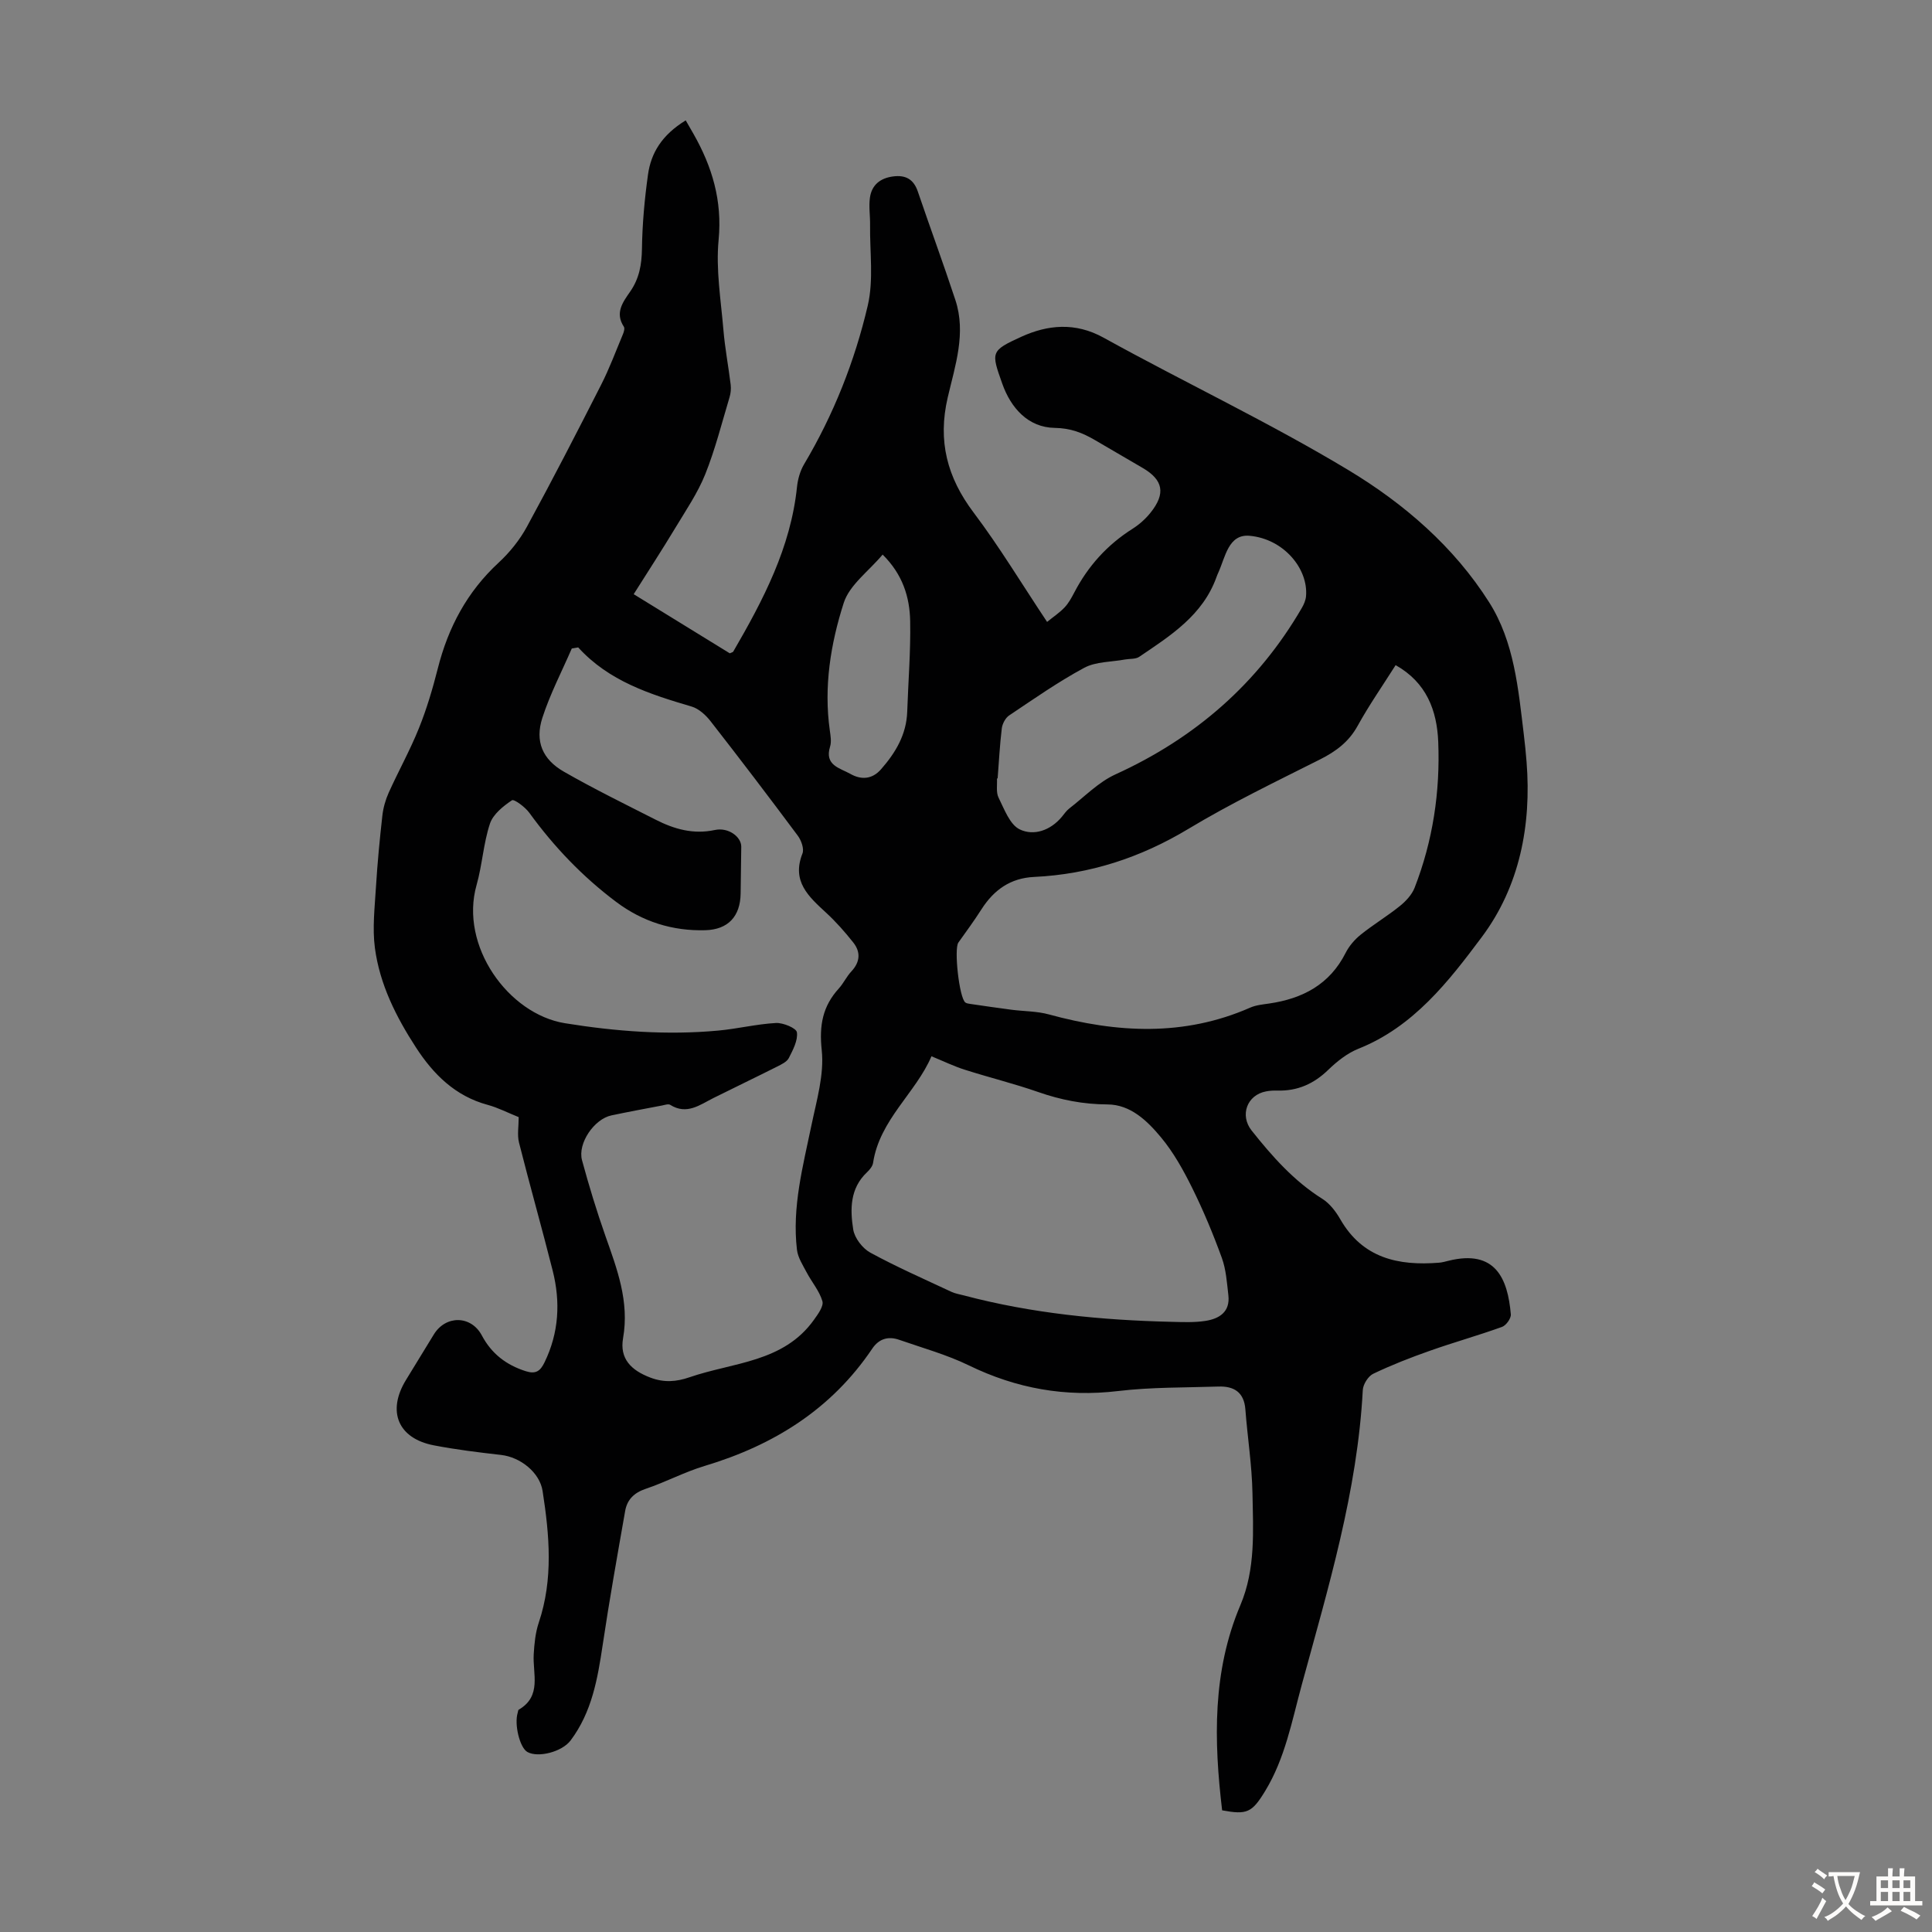 <svg enable-background="new 0 0 400 400" viewBox="0 0 400 400" xmlns="http://www.w3.org/2000/svg"><rect x="0" y="0" width="400" height="400" fill="#808080" stroke="none"/><path d="m107.39 231.29c-2.27-.91-4.28-1.96-6.42-2.54-6.71-1.81-11.23-6.31-14.84-11.87-4.11-6.32-7.51-13.08-8.51-20.61-.55-4.14-.03-8.44.22-12.66.3-4.91.77-9.82 1.32-14.71.18-1.63.65-3.3 1.32-4.79 2.02-4.48 4.43-8.8 6.26-13.36 1.61-3.99 2.84-8.17 3.9-12.34 2.15-8.51 6.07-15.89 12.59-21.91 2.3-2.13 4.38-4.71 5.87-7.46 5.29-9.7 10.35-19.53 15.36-29.38 1.72-3.38 3.04-6.96 4.51-10.46.2-.48.42-1.22.19-1.56-1.91-2.9-.16-5.14 1.34-7.31 1.86-2.7 2.36-5.56 2.41-8.82.07-5.13.54-10.28 1.25-15.36.63-4.46 2.83-8.17 7.81-11.23.49.85 1.05 1.82 1.61 2.8 3.87 6.81 5.98 13.83 5.2 21.96-.59 6.14.48 12.45 1 18.67.32 3.78 1.04 7.53 1.5 11.31.1.85.01 1.78-.24 2.6-1.6 5.33-2.96 10.76-5.02 15.91-1.56 3.89-3.98 7.44-6.16 11.06-2.75 4.56-5.65 9.02-8.66 13.79 7.06 4.35 13.51 8.32 19.89 12.24.35-.17.64-.21.73-.37 6.19-10.66 11.89-21.51 13.19-34.08.17-1.6.65-3.31 1.46-4.68 6.11-10.28 10.49-21.32 13.19-32.87 1.24-5.3.41-11.1.48-16.67.03-1.89-.29-3.82-.03-5.67.37-2.62 2.12-4.04 4.79-4.39 2.58-.34 4.25.56 5.12 3.11 2.55 7.5 5.3 14.94 7.78 22.47 2.27 6.88-.05 13.6-1.58 20.16-2.11 9.03-.13 16.58 5.38 23.88 5.31 7.04 9.88 14.64 15.19 22.61 1.29-1.05 2.58-1.9 3.62-3 .83-.88 1.44-2 2.01-3.09 2.85-5.47 6.82-9.88 12.06-13.19 1.39-.88 2.7-2.05 3.73-3.34 3.18-3.97 2.62-6.79-1.67-9.28-3.29-1.91-6.57-3.83-9.85-5.75-2.57-1.5-5.01-2.47-8.31-2.52-5.52-.08-9.1-4.14-10.87-9.15-2.31-6.53-2.47-6.8 3.97-9.73 5.4-2.45 11.11-3.06 17 .2 16.83 9.3 34.28 17.53 50.73 27.44 11.45 6.9 21.81 15.82 29.11 27.36 5.2 8.21 6.02 17.91 7.17 27.36.23 1.89.42 3.78.57 5.68 1.04 13.14-1.47 25.82-9.26 36.24-6.84 9.16-14.13 18.59-25.55 23.14-2.3.92-4.43 2.61-6.24 4.36-3 2.91-6.38 4.42-10.54 4.3-.78-.02-1.58.02-2.34.17-3.97.74-5.49 4.96-2.99 8.11 4.26 5.36 8.75 10.44 14.64 14.14 1.53.96 2.79 2.62 3.71 4.22 4.63 8.07 12.01 9.67 20.43 9 .66-.05 1.32-.24 1.97-.4 9.73-2.42 12.28 3.71 12.91 11.09.07.84-.98 2.3-1.82 2.6-4.93 1.78-9.99 3.19-14.93 4.94-3.98 1.4-7.93 2.94-11.73 4.76-1.05.5-2.11 2.19-2.17 3.39-1.11 20.97-7.15 40.89-12.62 60.96-2.06 7.55-3.46 15.27-7.61 22.07-2.72 4.46-3.75 4.92-8.89 3.97-1.72-14.45-2.04-28.76 3.78-42.49 3.17-7.49 2.64-15.38 2.5-23.17-.11-5.79-1.03-11.57-1.47-17.36-.27-3.56-2.38-4.83-5.58-4.72-6.93.23-13.9.11-20.76.93-10.92 1.3-21.06-.52-30.91-5.31-4.58-2.23-9.59-3.61-14.43-5.3-2.26-.79-4.19-.22-5.57 1.83-8.45 12.56-20.43 20.01-34.71 24.29-4.16 1.25-8.05 3.34-12.18 4.73-2.42.81-3.86 2.24-4.27 4.6-1.62 9.23-3.27 18.45-4.65 27.72-1.05 7.03-2.24 13.93-6.65 19.79-1.77 2.35-6.7 3.63-8.94 2.38-1.57-.88-2.76-5.71-2-8.14.07-.21.07-.54.21-.62 4.83-2.82 2.86-7.42 3.1-11.48.13-2.2.35-4.48 1.05-6.55 3.03-9.03 2.2-18.13.79-27.24-.59-3.83-4.58-7.01-8.59-7.47-4.66-.53-9.33-1.1-13.94-1.99-7.41-1.43-9.72-7.04-5.77-13.51 1.92-3.14 3.85-6.28 5.77-9.43 2.46-4.04 7.72-4 9.95.19 2.01 3.78 5.04 6.11 9.09 7.4 2.06.65 3 .01 3.89-1.83 2.99-6.14 3.32-12.51 1.69-18.98-2.24-8.87-4.74-17.67-6.98-26.54-.39-1.58-.06-3.33-.06-5.25zm12.32-97.25c-.44.08-.89.15-1.33.23-2.07 4.77-4.5 9.43-6.09 14.35-1.57 4.86.01 8.6 4.46 11.15 6.19 3.55 12.61 6.69 18.98 9.93 3.85 1.96 7.81 3.1 12.28 2.14 2.8-.6 5.48 1.42 5.46 3.47-.03 3.23-.08 6.46-.13 9.69-.07 4.73-2.59 7.45-7.28 7.59-6.83.2-13.05-1.77-18.5-5.87-6.94-5.21-12.87-11.41-17.97-18.44-.87-1.2-3.16-2.89-3.6-2.59-1.82 1.22-3.9 2.89-4.55 4.83-1.36 4.09-1.59 8.55-2.77 12.71-3.57 12.59 6.57 26.73 18.31 28.62 10.55 1.7 21.1 2.5 31.74 1.52 3.99-.37 7.94-1.35 11.93-1.57 1.49-.08 4.22 1.06 4.34 1.93.23 1.68-.82 3.64-1.67 5.32-.4.79-1.51 1.31-2.39 1.76-4.39 2.21-8.82 4.33-13.21 6.52-2.84 1.42-5.53 3.57-8.97 1.41-.37-.23-1.09.02-1.63.13-3.51.67-7.03 1.32-10.53 2.06-3.57.75-7.03 5.79-6.09 9.28 1.43 5.27 3.03 10.52 4.84 15.67 2.42 6.87 4.99 13.56 3.66 21.18-.74 4.25 1.67 6.65 5.66 8.16 2.82 1.07 5.37.87 8.09-.07 8.99-3.11 19.46-3.04 25.77-11.9.83-1.16 2.05-2.82 1.75-3.85-.62-2.13-2.21-3.96-3.27-5.98-.79-1.5-1.81-3.06-2-4.68-1.04-8.83 1.25-17.31 3.02-25.85 1.06-5.11 2.65-10.44 2.11-15.47-.55-5.14.19-9.09 3.55-12.78.97-1.07 1.59-2.46 2.58-3.51 1.83-1.96 1.97-4.02.39-6.01-1.72-2.17-3.57-4.27-5.6-6.14-3.62-3.34-7.2-6.49-4.91-12.27.38-.97-.24-2.71-.96-3.68-5.94-7.98-11.96-15.89-18.08-23.73-.99-1.27-2.44-2.59-3.92-3.02-8.61-2.54-17.09-5.23-23.47-12.24zm169.24 3.67c-2.69 4.25-5.5 8.28-7.86 12.56-1.83 3.32-4.48 5.29-7.77 6.95-9.18 4.62-18.47 9.09-27.26 14.38-9.93 5.98-20.44 9.41-31.95 9.96-4.93.23-8.35 2.7-10.92 6.72-1.5 2.35-3.15 4.6-4.77 6.87-.94 1.32.18 11.44 1.44 12.4.25.19.63.24.95.29 2.85.41 5.7.84 8.56 1.21 2.6.34 5.31.29 7.81.98 14.06 3.84 27.96 4.61 41.68-1.42 1.19-.52 2.58-.65 3.89-.84 6.93-1.01 12.54-3.93 15.85-10.49.72-1.42 1.86-2.75 3.1-3.75 2.61-2.1 5.51-3.84 8.12-5.94 1.24-1 2.49-2.34 3.06-3.79 3.78-9.71 5.31-19.88 4.89-30.24-.27-6.48-2.43-12.26-8.82-15.85zm-96.1 80.98c-3.24 7.59-10.74 13.14-12.09 22.08-.11.7-.71 1.42-1.26 1.94-3.54 3.33-3.51 7.67-2.85 11.84.28 1.77 1.92 3.91 3.53 4.79 5.45 2.97 11.15 5.47 16.78 8.11.79.37 1.7.52 2.55.74 14.11 3.74 28.51 5.14 43.05 5.48 2.34.06 4.71.16 7-.19 2.86-.44 5.16-1.85 4.76-5.31-.3-2.6-.47-5.3-1.35-7.73-1.79-4.93-3.82-9.8-6.14-14.49-1.82-3.67-3.86-7.36-6.47-10.49-2.83-3.4-6.3-6.78-11.07-6.8-5.02-.02-9.69-.94-14.38-2.58-4.95-1.73-10.06-2.98-15.05-4.57-2.29-.71-4.47-1.78-7.01-2.82zm13.7-57.52c-.05 0-.09 0-.14 0 .08 1.34-.22 2.86.33 3.97 1.19 2.39 2.33 5.59 4.39 6.58 2.92 1.4 6.36.21 8.7-2.59.5-.6.95-1.28 1.56-1.75 3.14-2.42 6.02-5.44 9.55-7.05 16.49-7.51 29.48-18.78 38.59-34.46.43-.74.8-1.61.87-2.44.48-5.71-4.65-11.86-11.67-12.5-4.41-.41-5.03 4.42-6.49 7.62-.14.3-.27.62-.38.93-2.84 7.92-9.53 12.13-16 16.51-.75.51-1.94.37-2.93.55-2.84.53-6.02.42-8.45 1.72-5.39 2.9-10.44 6.45-15.54 9.86-.78.52-1.41 1.73-1.53 2.69-.42 3.44-.59 6.91-.86 10.36zm-23.81-46.35c-2.88 3.44-6.85 6.27-8.05 9.99-2.72 8.48-4.17 17.39-2.88 26.46.15 1.09.36 2.3.05 3.3-1.22 3.9 2.07 4.45 4.19 5.65 2.2 1.25 4.49 1.19 6.36-.95 3.01-3.43 5.26-7.19 5.42-11.92.21-6.25.73-12.51.61-18.75-.09-4.97-1.55-9.68-5.7-13.78z" fill="#010102"/><g fill="#fcfbfa"><path d="m377.9 391.2c-.2.3-.4.5-.6.8-.7-.6-1.4-1-2.2-1.5.2-.3.4-.5.5-.8.6.4 1.4.8 2.3 1.5zm-1.8 6.1c-.2-.2-.5-.4-.9-.6.4-.6.8-1.2 1.2-1.9s.7-1.3.9-1.9c.3.3.5.5.8.7-.7 1.3-1.4 2.6-2 3.7zm2.2-9c-.3.3-.5.5-.6.8-.6-.6-1.3-1.1-2-1.5.3-.3.5-.5.6-.7.6.5 1.3.9 2 1.4zm.3.2v-.9h2 4.5c-.3 1.3-.6 2.5-1 3.6s-.9 2.1-1.4 3c.4.5 1 1 1.6 1.4s1.2.8 1.9 1.1c-.3.2-.5.4-.8.8-.4-.3-1-.7-1.6-1.2s-1.2-1.1-1.6-1.6c-.5.6-1.1 1.1-1.7 1.6s-1.4.9-2.1 1.4c-.1-.3-.3-.5-.7-.8.6-.2 1.2-.5 1.9-1s1.4-1.1 2-1.8c-.5-.8-.9-1.6-1.2-2.5s-.6-2-.8-3.2c-.4.1-.7.1-1 .1zm2.5 2.7c.3 1 .7 1.7 1 2.2.3-.5.6-1.1 1-2s.6-1.9.9-3h-3.2-.4c.1.9.3 1.8.7 2.8z"/><path d="m396.5 388.5v1.5 3.6h1.5v.9c-.4 0-1 0-1.7 0h-7.9c-.5 0-.9 0-1.2 0v-.9h1.3v-3.5c0-.7 0-1.2 0-1.6h2.4c0-.8 0-1.4 0-1.7h1c0 .3-.1.8-.1 1.7h1.5c0-.8 0-1.4 0-1.7h1c0 .3-.1.9-.1 1.7zm-8.2 9.2c-.2-.3-.5-.5-.8-.8.8-.3 1.4-.6 1.9-.9s1-.7 1.4-1.1c.3.3.6.5.9.8-1.6 1-2.8 1.6-3.4 2zm2.6-6.8v-1.6h-1.5v1.6zm0 2.7v-1.9h-1.5v1.9zm2.4-2.7v-1.6h-1.5v1.6zm0 2.7v-1.9h-1.5v1.9zm.2 2 .7-.8c.4.2.9.5 1.6.8s1.3.7 1.8 1c-.3.3-.5.5-.8.8-.4-.3-1.5-1-3.3-1.8zm2-4.7v-1.6h-1.4v1.6zm0 2.7v-1.9h-1.4v1.9z"/></g></svg>